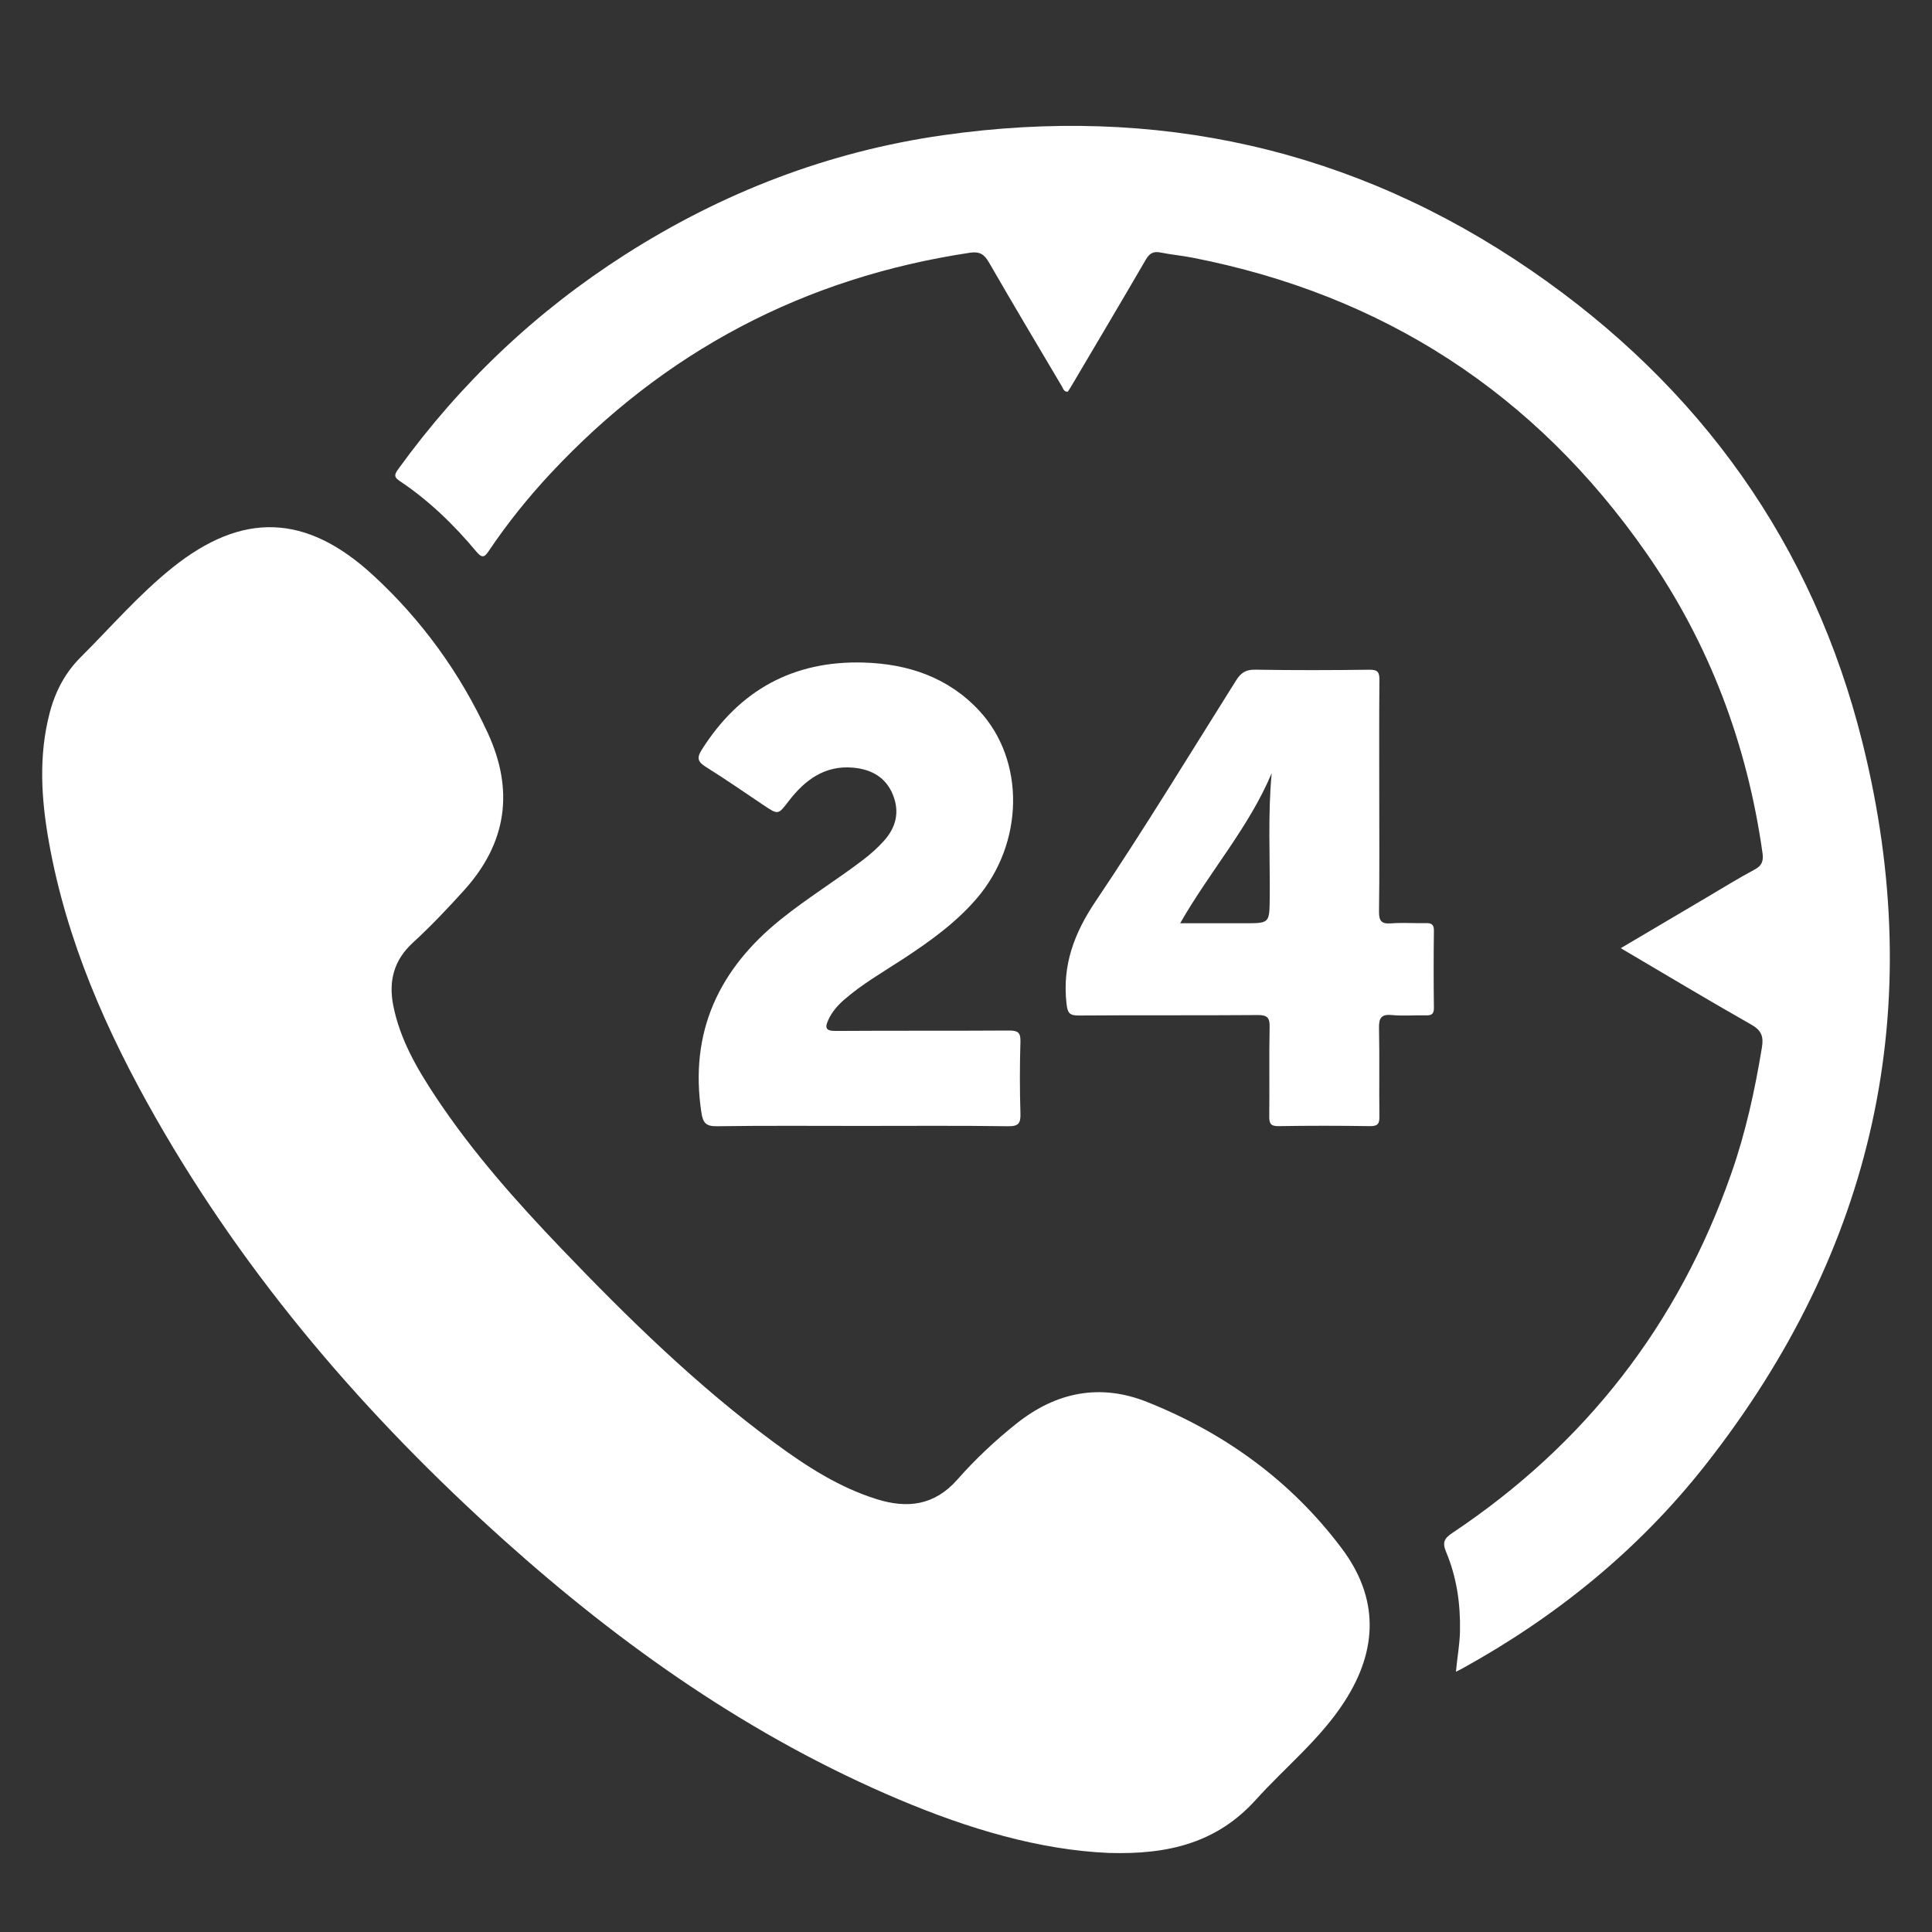 <?xml version="1.0" encoding="utf-8"?>
<!-- Generator: Adobe Illustrator 16.0.2, SVG Export Plug-In . SVG Version: 6.00 Build 0)  -->
<!DOCTYPE svg PUBLIC "-//W3C//DTD SVG 1.1//EN" "http://www.w3.org/Graphics/SVG/1.1/DTD/svg11.dtd">
<svg version="1.1" id="Layer_1" xmlns="http://www.w3.org/2000/svg" xmlns:xlink="http://www.w3.org/1999/xlink" x="0px" y="0px"
	 width="80px" height="80px" viewBox="0 0 80 80" enable-background="new 0 0 80 80" xml:space="preserve">
<rect x="0" y="0" width="80" height="80" fill="#333333" stroke="none"/>
<g>
	<path fill-rule="evenodd" clip-rule="evenodd" fill="#FFFFFF" d="M45.912,76.726c-2.883-0.123-5.819-1.003-8.666-2.204
		c-6.118-2.581-11.472-6.344-16.388-10.756c-5.67-5.093-10.602-10.805-14.393-17.448c-2.055-3.601-3.716-7.364-4.445-11.479
		c-0.313-1.769-0.426-3.548,0.036-5.316c0.229-0.879,0.633-1.66,1.285-2.31c1.253-1.249,2.409-2.594,3.796-3.706
		c2.883-2.312,5.521-2.257,8.308,0.308c2.011,1.85,3.602,4.043,4.751,6.533c1.095,2.372,0.796,4.545-0.969,6.505
		c-0.684,0.759-1.388,1.499-2.138,2.189c-0.788,0.726-1.005,1.594-0.803,2.604c0.277,1.389,0.972,2.588,1.739,3.747
		c1.519,2.296,3.341,4.346,5.239,6.328c2.759,2.882,5.608,5.667,8.83,8.04c1.299,0.956,2.65,1.829,4.208,2.316
		c1.275,0.399,2.394,0.263,3.341-0.812c0.747-0.847,1.573-1.625,2.464-2.331c1.634-1.296,3.446-1.655,5.383-0.885
		c3.231,1.287,5.979,3.28,8.072,6.071c1.531,2.041,1.503,4.172,0.121,6.322c-1.001,1.562-2.448,2.718-3.674,4.075
		C50.407,76.295,48.405,76.803,45.912,76.726z"/>
	<path fill-rule="evenodd" clip-rule="evenodd" fill="#FFFFFF" d="M67.112,39.262c1.237-0.73,2.399-1.418,3.562-2.104
		c0.658-0.389,1.309-0.792,1.983-1.153c0.31-0.166,0.369-0.361,0.324-0.688c-0.637-4.51-2.2-8.67-4.802-12.407
		c-4.607-6.617-10.89-10.697-18.808-12.242c-0.438-0.085-0.885-0.125-1.321-0.213c-0.296-0.06-0.457,0.04-0.607,0.3
		c-0.993,1.708-2.002,3.407-3.007,5.108c-0.071,0.123-0.147,0.242-0.219,0.356c-0.167,0.01-0.189-0.123-0.24-0.209
		c-1.014-1.713-2.035-3.423-3.029-5.148c-0.195-0.339-0.39-0.456-0.785-0.397c-6.856,1.03-12.647,4.078-17.374,9.149
		c-0.925,0.993-1.774,2.048-2.532,3.174c-0.177,0.263-0.273,0.364-0.53,0.056c-0.933-1.118-1.974-2.127-3.191-2.937
		c-0.253-0.168-0.183-0.291-0.042-0.486c2.571-3.556,5.7-6.522,9.398-8.883c4.031-2.573,8.412-4.26,13.142-4.937
		c8.83-1.264,17.009,0.539,24.376,5.601c6.984,4.801,11.672,11.333,13.715,19.565c2.728,10.973,0.493,20.983-6.495,29.879
		c-2.759,3.513-6.176,6.291-10.092,8.45c-0.067,0.035-0.135,0.069-0.251,0.127c0.054-0.596,0.159-1.138,0.168-1.69
		c0.022-1.132-0.139-2.23-0.575-3.271c-0.167-0.394-0.073-0.564,0.259-0.786c5.502-3.672,9.357-8.626,11.545-14.87
		c0.598-1.703,0.982-3.458,1.274-5.239c0.075-0.455-0.025-0.705-0.445-0.942C70.725,41.41,68.965,40.353,67.112,39.262z"/>
	<path fill-rule="evenodd" clip-rule="evenodd" fill="#FFFFFF" d="M35.667,46.622c-1.994,0-3.986-0.016-5.979,0.013
		c-0.45,0.008-0.579-0.134-0.644-0.561c-0.508-3.342,0.724-5.95,3.302-8.017c1.083-0.869,2.266-1.597,3.37-2.435
		c0.318-0.242,0.616-0.505,0.884-0.802c0.507-0.561,0.657-1.201,0.376-1.904c-0.291-0.729-0.893-1.06-1.641-1.128
		c-1.177-0.108-2,0.504-2.674,1.38c-0.442,0.575-0.433,0.581-1.043,0.172c-0.794-0.532-1.58-1.078-2.39-1.584
		c-0.324-0.203-0.39-0.36-0.176-0.7c1.56-2.479,3.797-3.708,6.719-3.621c1.826,0.055,3.486,0.609,4.769,1.985
		c1.926,2.066,1.867,5.5-0.1,7.788c-0.874,1.016-1.948,1.782-3.057,2.508c-0.826,0.541-1.687,1.031-2.434,1.685
		c-0.265,0.231-0.494,0.493-0.645,0.819c-0.149,0.323-0.133,0.472,0.297,0.469c2.392-0.017,4.783-0.001,7.175-0.017
		c0.361-0.002,0.491,0.072,0.478,0.463c-0.03,0.988-0.03,1.978,0,2.966c0.012,0.402-0.067,0.542-0.514,0.534
		C39.717,46.606,37.692,46.622,35.667,46.622z"/>
	<path fill-rule="evenodd" clip-rule="evenodd" fill="#FFFFFF" d="M57.112,32.99c0,1.578,0.012,3.156-0.01,4.734
		c-0.005,0.384,0.077,0.543,0.491,0.511c0.477-0.036,0.956-0.001,1.435-0.011c0.227-0.005,0.351,0.039,0.347,0.311
		c-0.014,1.068-0.014,2.136,0,3.203c0.004,0.277-0.126,0.311-0.349,0.306c-0.463-0.011-0.928,0.032-1.386-0.013
		c-0.469-0.047-0.547,0.146-0.538,0.561c0.026,1.211,0,2.423,0.016,3.634c0.006,0.308-0.069,0.409-0.394,0.405
		c-1.258-0.02-2.518-0.021-3.777,0c-0.33,0.006-0.394-0.108-0.39-0.409c0.015-1.228-0.01-2.455,0.015-3.683
		c0.01-0.389-0.084-0.512-0.493-0.508c-2.471,0.02-4.941,0-7.411,0.019c-0.397,0.003-0.464-0.117-0.507-0.5
		c-0.176-1.582,0.312-2.897,1.198-4.217c2.017-2.999,3.896-6.09,5.82-9.151c0.196-0.313,0.397-0.459,0.791-0.452
		c1.576,0.026,3.156,0.022,4.733,0.002c0.345-0.004,0.42,0.101,0.416,0.427C57.103,29.77,57.112,31.379,57.112,32.99z M48.868,38.23
		c0.924,0,1.794,0,2.666,0c1.038,0,1.03,0,1.042-1.035c0.017-1.725-0.081-3.451,0.082-5.181
		C51.716,34.26,50.093,36.083,48.868,38.23z"/>
</g>
</svg>
